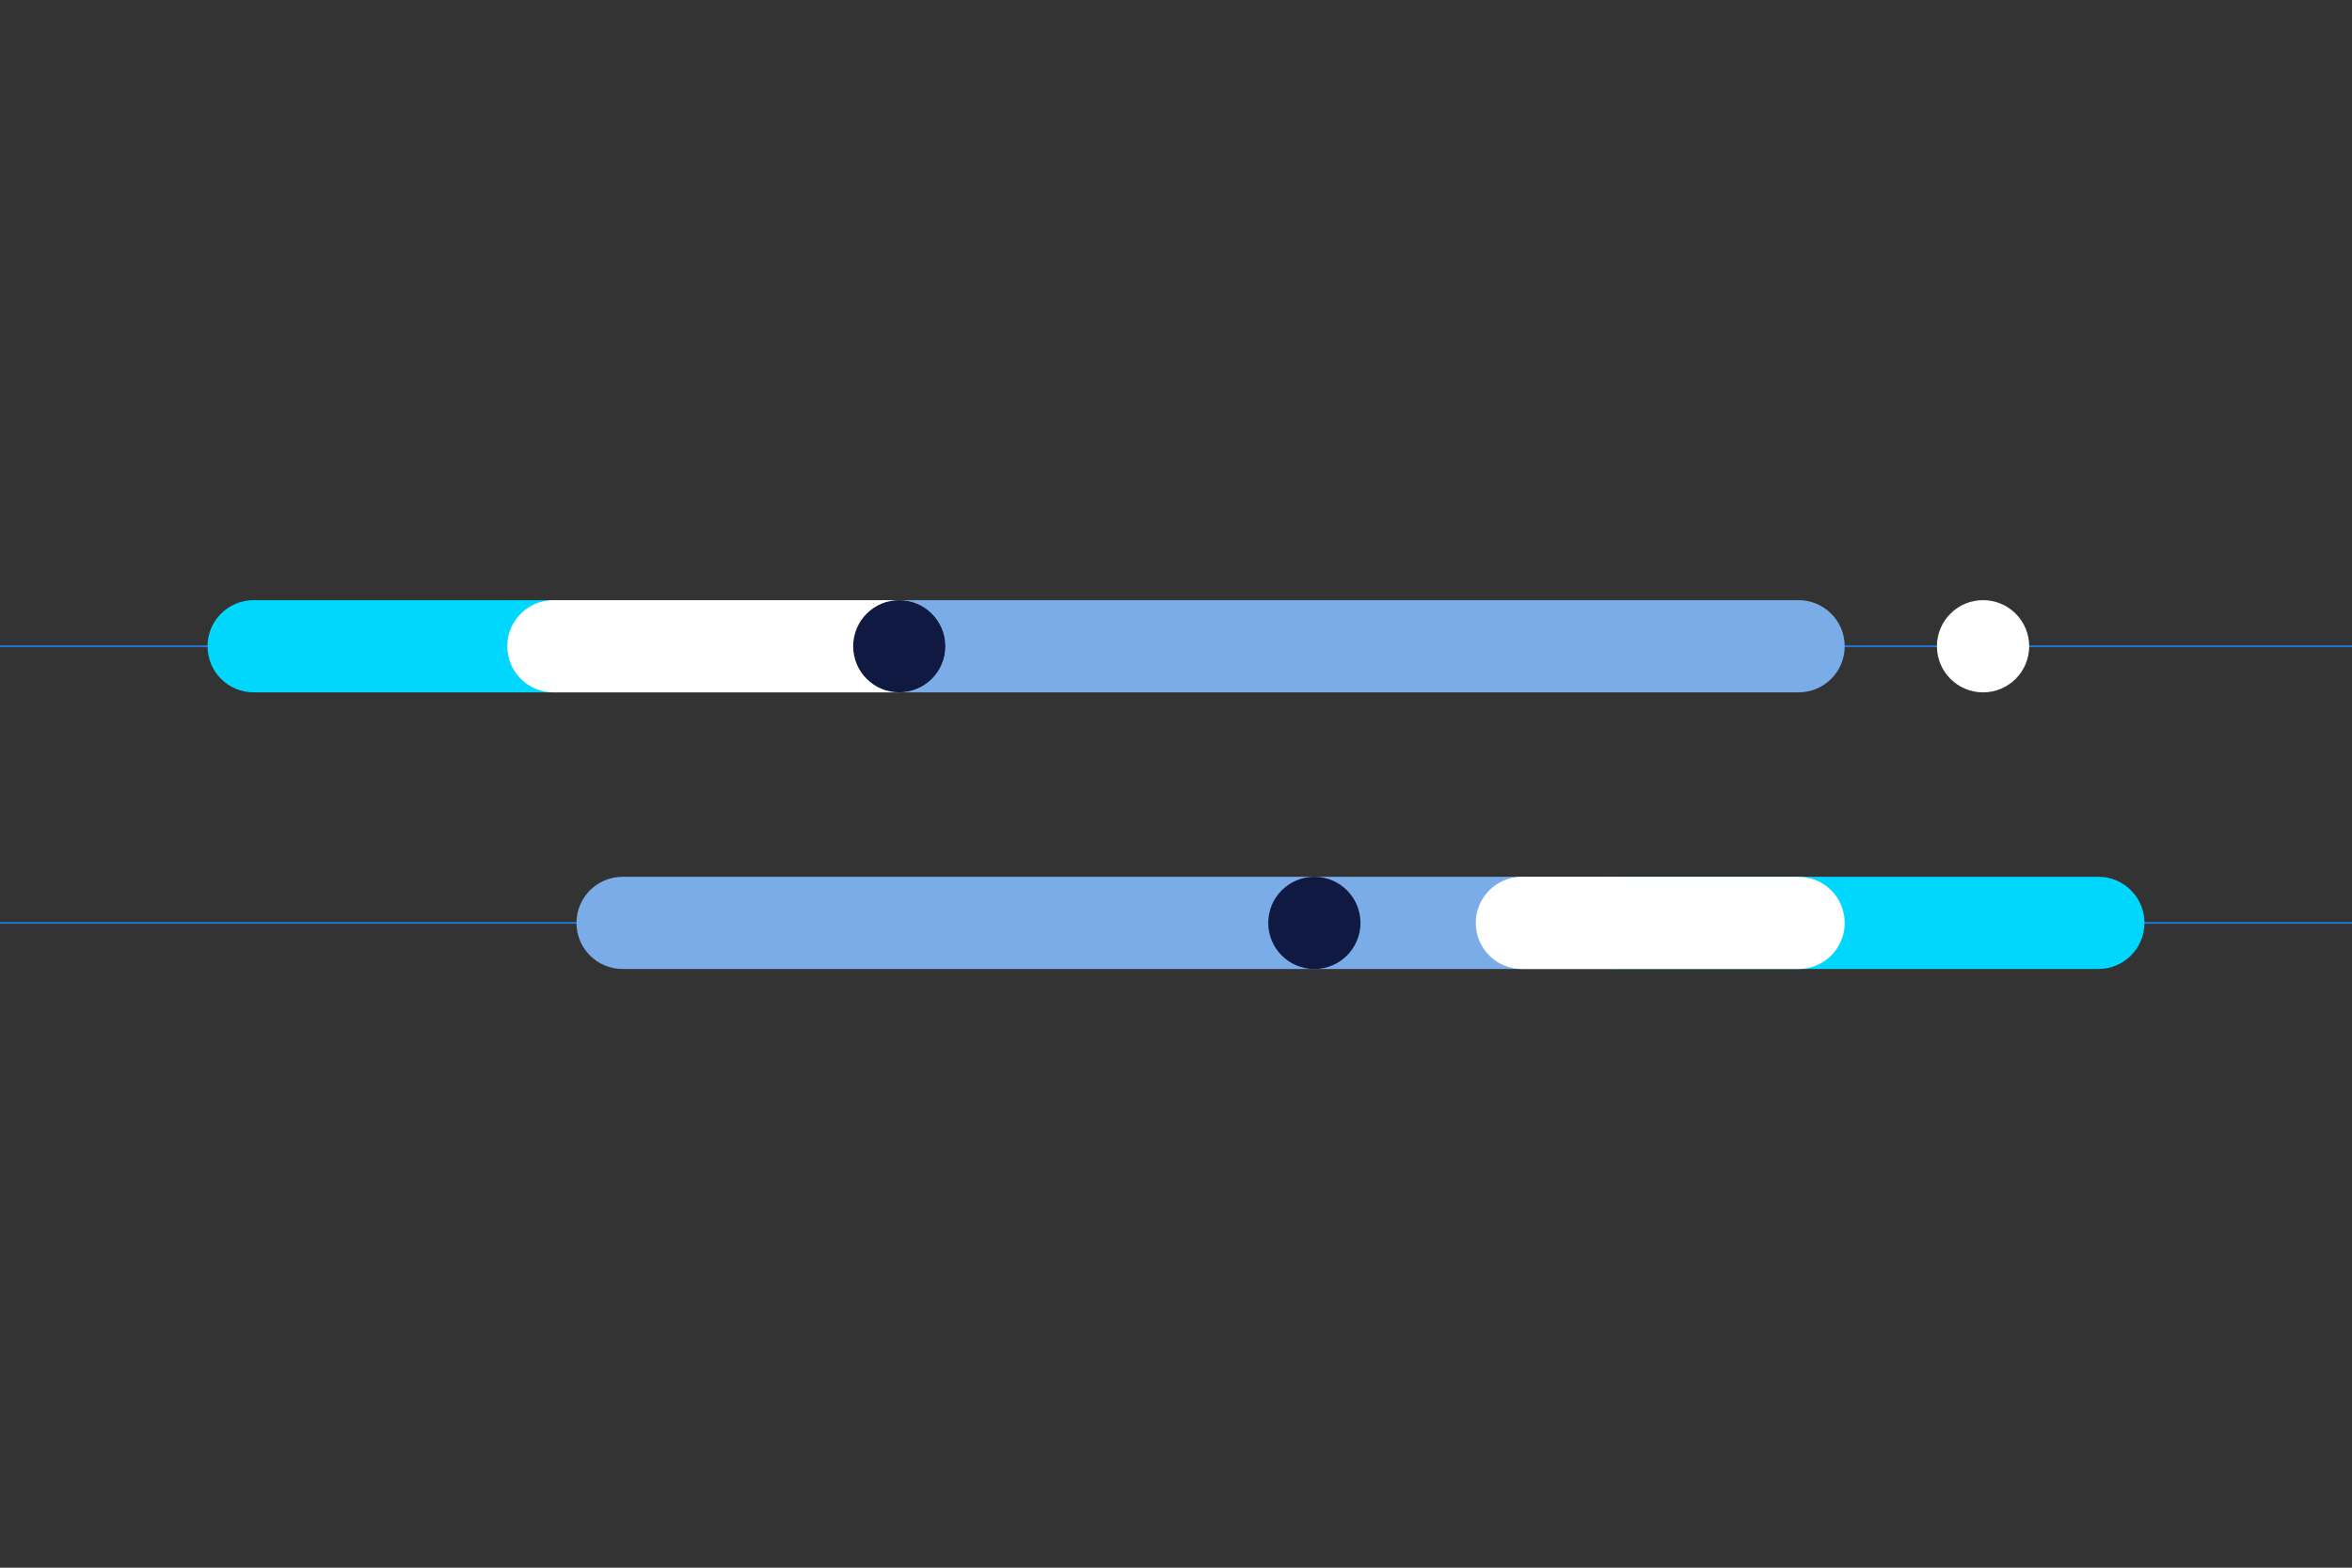 <?xml version="1.0" encoding="UTF-8"?><svg id="Design" xmlns="http://www.w3.org/2000/svg" viewBox="0 0 1275 850"><rect x="0" y="0" width="1275" height="850" fill="#333333" stroke="none"/><defs><style>.cls-1{fill:none;stroke:#2175d9;stroke-miterlimit:10;}.cls-2{fill:#7aace8;}.cls-2,.cls-3,.cls-4,.cls-5{stroke-width:0px;}.cls-3{fill:#0f1941;}.cls-4{fill:#fff;}.cls-5{fill:#00d7ff;}</style></defs><line class="cls-1" x1="1275" y1="500.4" y2="500.4"/><path class="cls-5" d="m1137.5,525.4h-262.5c-13.81,0-25-11.19-25-25s11.19-25,25-25h262.5c13.81,0,25,11.19,25,25s-11.19,25-25,25Z"/><path class="cls-2" d="m875,525.4H337.5c-13.81,0-25-11.19-25-25s11.19-25,25-25h537.5c13.81,0,25,11.19,25,25s-11.19,25-25,25Z"/><path class="cls-4" d="m975,525.4h-150c-13.81,0-25-11.19-25-25s11.19-25,25-25h150c13.81,0,25,11.19,25,25s-11.19,25-25,25Z"/><line class="cls-1" y1="350.4" x2="1275" y2="350.4"/><path class="cls-5" d="m487.5,375.4H137.5c-13.81,0-25-11.19-25-25s11.19-25,25-25h350c13.81,0,25,11.19,25,25s-11.19,25-25,25Z"/><path class="cls-2" d="m975,375.4h-487.5c-13.81,0-25-11.19-25-25s11.19-25,25-25h487.5c13.81,0,25,11.19,25,25s-11.19,25-25,25Z"/><circle class="cls-4" cx="1075" cy="350.4" r="25"/><path class="cls-4" d="m487.5,375.4h-187.5c-13.81,0-25-11.19-25-25s11.19-25,25-25h187.5c13.81,0,25,11.19,25,25s-11.19,25-25,25Z"/><circle class="cls-3" cx="487.5" cy="350.4" r="25"/><circle class="cls-3" cx="712.5" cy="500.4" r="25"/></svg>